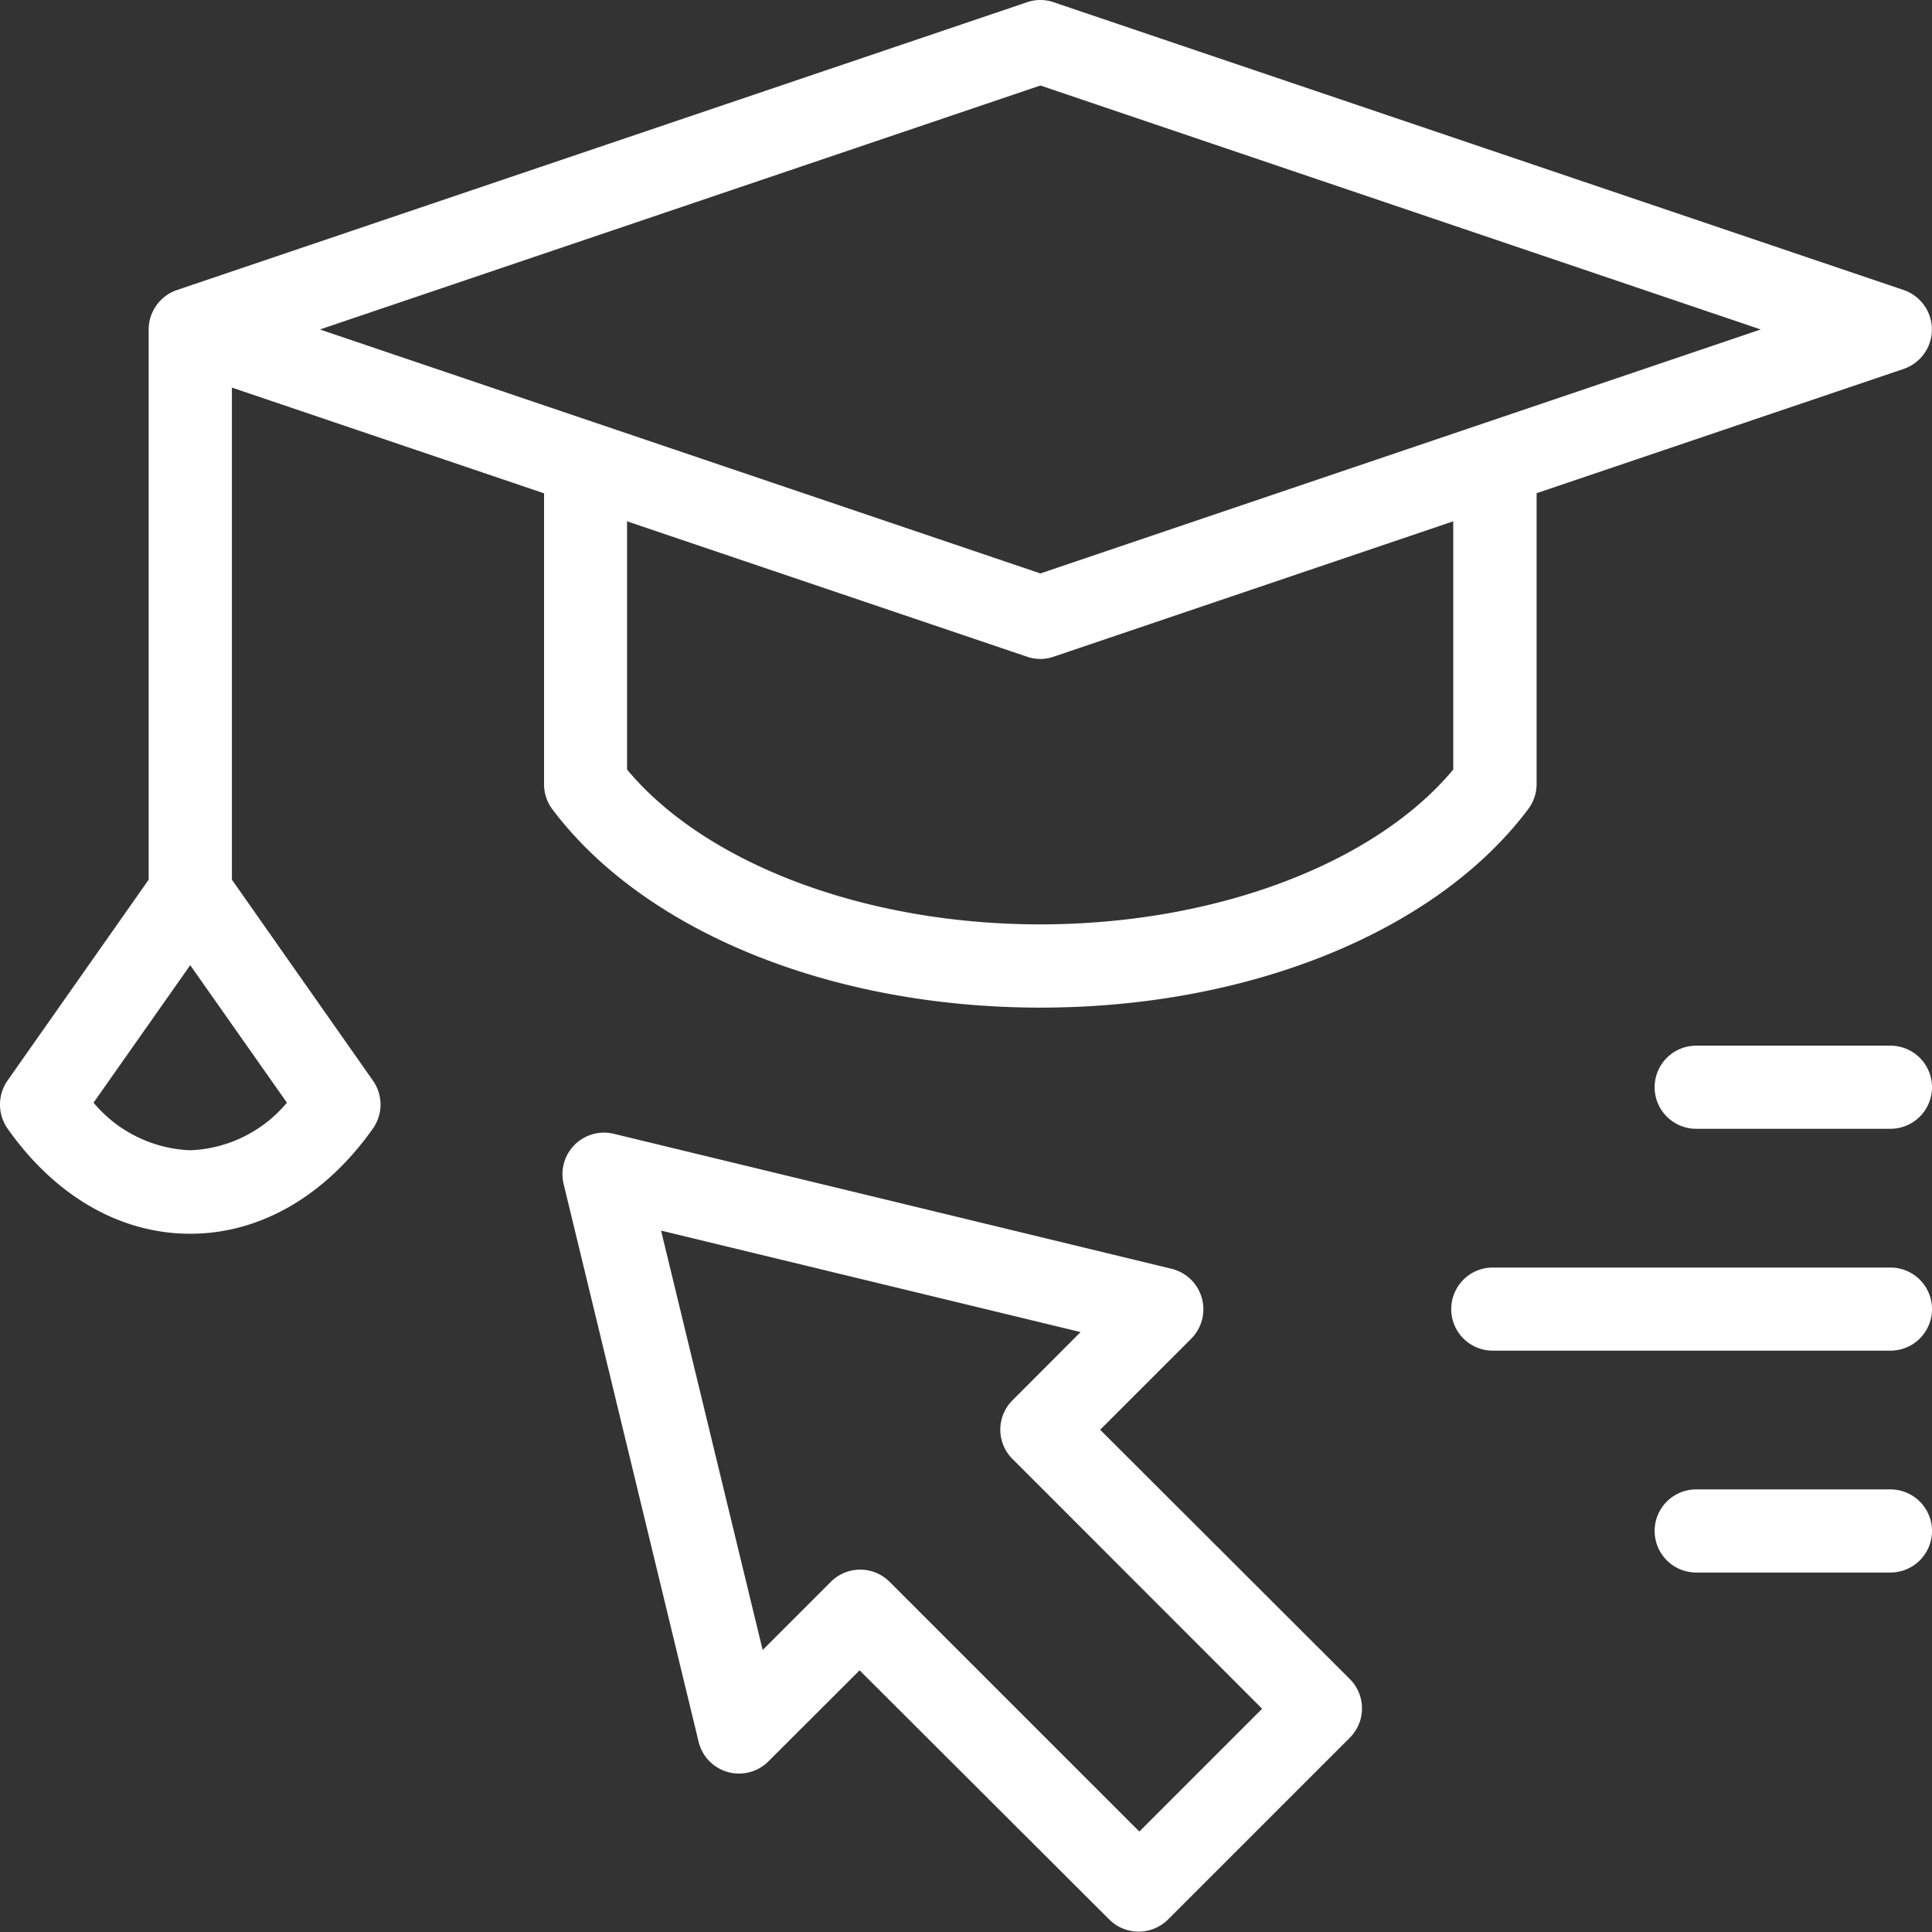 <svg id="Layer_2" data-name="Layer 2" xmlns="http://www.w3.org/2000/svg" viewBox="0 0 153.87 153.87"><rect x="0" y="0" width="153.87" height="153.87" fill="#333333" stroke="none"/><defs><style>.cls-1{fill:#fff;}</style></defs><title>srv4</title><path class="cls-1" d="M505.12,497.38c16.65,0,31.54-6.06,38.86-15.82a3.32,3.32,0,0,0,.66-2V456.41l29.24-9.9a3.32,3.32,0,0,0,0-6.28l-67.7-22.92a3.24,3.24,0,0,0-2.13,0l-67.7,22.92a3.33,3.33,0,0,0-2.25,3.14v43.82l-11.24,16a3.34,3.34,0,0,0,0,3.82c3.8,5.4,9,8.38,14.55,8.38s10.75-3,14.55-8.38a3.31,3.31,0,0,0,0-3.82l-11.23-16V448l24.86,8.42v23.16a3.32,3.32,0,0,0,.66,2C473.57,491.32,488.46,497.38,505.12,497.38Zm-67.71,11.36a10.57,10.57,0,0,1-7.7-3.79l7.7-10.95,7.7,10.95A10.54,10.54,0,0,1,437.41,508.74Zm67.71-84.8,57.37,19.43L505.12,462.8l-57.38-19.43Zm-1.07,45.49a3.29,3.29,0,0,0,1.07.18,3.19,3.19,0,0,0,1.06-.18L538,458.65v19.77c-6.27,7.52-19,12.33-32.9,12.33s-26.63-4.81-32.9-12.33V458.65Z" transform="translate(-422.26 -417.13)"/><path class="cls-1" d="M509.88,531l7.25-7.25a3.32,3.32,0,0,0-1.56-5.57l-44.42-10.75a3.31,3.31,0,0,0-4,4l10.75,44.42a3.31,3.31,0,0,0,5.56,1.56l7.26-7.25L510.6,570a3.32,3.32,0,0,0,4.69,0l14.47-14.47a3.3,3.3,0,0,0,0-4.68ZM513,563l-19.89-19.89a3.31,3.31,0,0,0-4.68,0L483,548.54l-8.09-33.4,33.41,8.08-5.42,5.43a3.3,3.3,0,0,0,0,4.68l19.88,19.89Z" transform="translate(-422.26 -417.13)"/><path class="cls-1" d="M572.82,500.41H557.35a3.31,3.31,0,1,0,0,6.62h15.47a3.31,3.31,0,0,0,0-6.62Z" transform="translate(-422.26 -417.13)"/><path class="cls-1" d="M572.82,518.08H541.15a3.31,3.31,0,1,0,0,6.62h31.67a3.31,3.31,0,1,0,0-6.62Z" transform="translate(-422.26 -417.13)"/><path class="cls-1" d="M572.82,535.75H557.35a3.31,3.31,0,1,0,0,6.62h15.47a3.31,3.31,0,1,0,0-6.62Z" transform="translate(-422.26 -417.13)"/></svg>